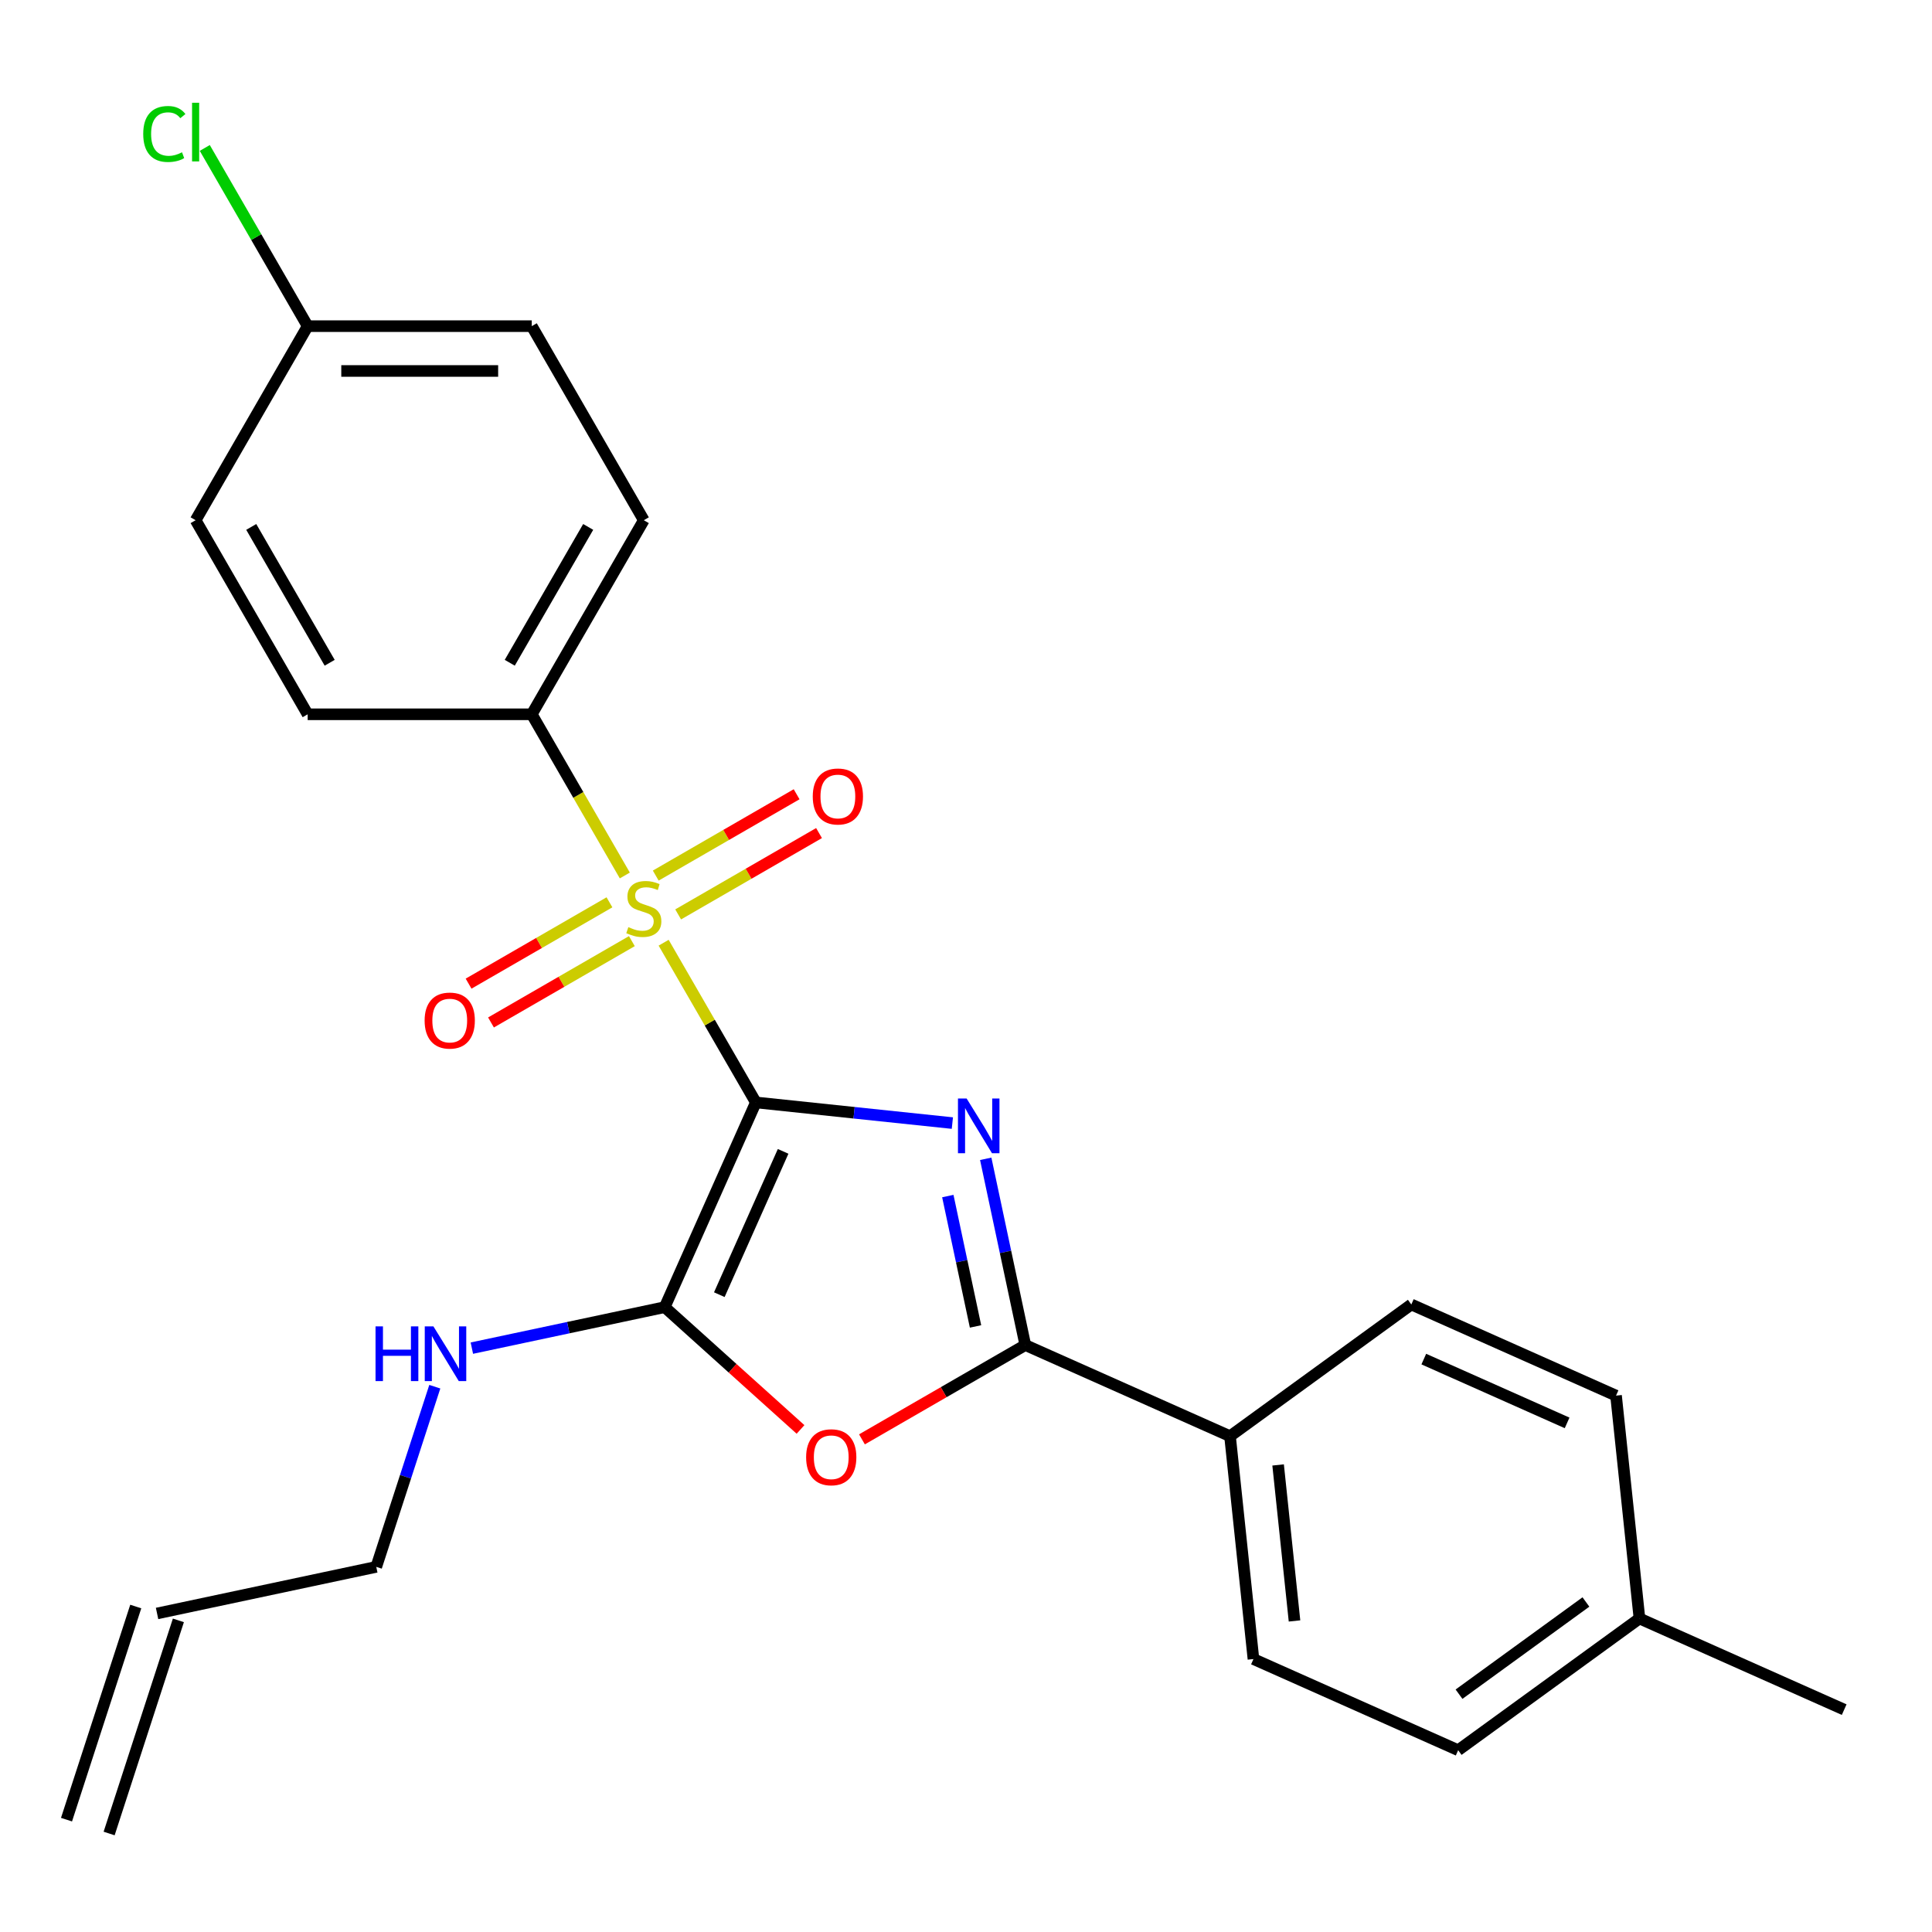 <?xml version='1.0' encoding='iso-8859-1'?>
<svg version='1.1' baseProfile='full'
              xmlns='http://www.w3.org/2000/svg'
                      xmlns:rdkit='http://www.rdkit.org/xml'
                      xmlns:xlink='http://www.w3.org/1999/xlink'
                  xml:space='preserve'
width='1000px' height='1000px' viewBox='0 0 1000 1000'>
<!-- END OF HEADER -->
<rect style='opacity:1.0;fill:#FFFFFF;stroke:none' width='1000' height='1000' x='0' y='0'> </rect>
<path class='bond-0' d='M 391.228,570.616 L 442.085,575.961' style='fill:none;fill-rule:evenodd;stroke:#000000;stroke-width:6px;stroke-linecap:butt;stroke-linejoin:miter;stroke-opacity:1' />
<path class='bond-0' d='M 442.085,575.961 L 492.942,581.306' style='fill:none;fill-rule:evenodd;stroke:#0000FF;stroke-width:6px;stroke-linecap:butt;stroke-linejoin:miter;stroke-opacity:1' />
<path class='bond-1' d='M 391.228,570.616 L 367.363,529.281' style='fill:none;fill-rule:evenodd;stroke:#000000;stroke-width:6px;stroke-linecap:butt;stroke-linejoin:miter;stroke-opacity:1' />
<path class='bond-1' d='M 367.363,529.281 L 343.498,487.945' style='fill:none;fill-rule:evenodd;stroke:#CCCC00;stroke-width:6px;stroke-linecap:butt;stroke-linejoin:miter;stroke-opacity:1' />
<path class='bond-2' d='M 391.228,570.616 L 344.05,676.578' style='fill:none;fill-rule:evenodd;stroke:#000000;stroke-width:6px;stroke-linecap:butt;stroke-linejoin:miter;stroke-opacity:1' />
<path class='bond-2' d='M 405.344,595.946 L 372.319,670.119' style='fill:none;fill-rule:evenodd;stroke:#000000;stroke-width:6px;stroke-linecap:butt;stroke-linejoin:miter;stroke-opacity:1' />
<path class='bond-3' d='M 510.208,599.8 L 520.453,647.997' style='fill:none;fill-rule:evenodd;stroke:#0000FF;stroke-width:6px;stroke-linecap:butt;stroke-linejoin:miter;stroke-opacity:1' />
<path class='bond-3' d='M 520.453,647.997 L 530.698,696.195' style='fill:none;fill-rule:evenodd;stroke:#000000;stroke-width:6px;stroke-linecap:butt;stroke-linejoin:miter;stroke-opacity:1' />
<path class='bond-3' d='M 490.591,619.082 L 497.762,652.821' style='fill:none;fill-rule:evenodd;stroke:#0000FF;stroke-width:6px;stroke-linecap:butt;stroke-linejoin:miter;stroke-opacity:1' />
<path class='bond-3' d='M 497.762,652.821 L 504.933,686.559' style='fill:none;fill-rule:evenodd;stroke:#000000;stroke-width:6px;stroke-linecap:butt;stroke-linejoin:miter;stroke-opacity:1' />
<path class='bond-5' d='M 323.406,453.146 L 299.322,411.431' style='fill:none;fill-rule:evenodd;stroke:#CCCC00;stroke-width:6px;stroke-linecap:butt;stroke-linejoin:miter;stroke-opacity:1' />
<path class='bond-5' d='M 299.322,411.431 L 275.238,369.716' style='fill:none;fill-rule:evenodd;stroke:#000000;stroke-width:6px;stroke-linecap:butt;stroke-linejoin:miter;stroke-opacity:1' />
<path class='bond-6' d='M 315.454,467.037 L 278.995,488.086' style='fill:none;fill-rule:evenodd;stroke:#CCCC00;stroke-width:6px;stroke-linecap:butt;stroke-linejoin:miter;stroke-opacity:1' />
<path class='bond-6' d='M 278.995,488.086 L 242.537,509.136' style='fill:none;fill-rule:evenodd;stroke:#FF0000;stroke-width:6px;stroke-linecap:butt;stroke-linejoin:miter;stroke-opacity:1' />
<path class='bond-6' d='M 327.053,487.127 L 290.594,508.176' style='fill:none;fill-rule:evenodd;stroke:#CCCC00;stroke-width:6px;stroke-linecap:butt;stroke-linejoin:miter;stroke-opacity:1' />
<path class='bond-6' d='M 290.594,508.176 L 254.136,529.226' style='fill:none;fill-rule:evenodd;stroke:#FF0000;stroke-width:6px;stroke-linecap:butt;stroke-linejoin:miter;stroke-opacity:1' />
<path class='bond-7' d='M 351.012,473.294 L 387.47,452.245' style='fill:none;fill-rule:evenodd;stroke:#CCCC00;stroke-width:6px;stroke-linecap:butt;stroke-linejoin:miter;stroke-opacity:1' />
<path class='bond-7' d='M 387.47,452.245 L 423.928,431.196' style='fill:none;fill-rule:evenodd;stroke:#FF0000;stroke-width:6px;stroke-linecap:butt;stroke-linejoin:miter;stroke-opacity:1' />
<path class='bond-7' d='M 339.413,453.204 L 375.871,432.155' style='fill:none;fill-rule:evenodd;stroke:#CCCC00;stroke-width:6px;stroke-linecap:butt;stroke-linejoin:miter;stroke-opacity:1' />
<path class='bond-7' d='M 375.871,432.155 L 412.33,411.106' style='fill:none;fill-rule:evenodd;stroke:#FF0000;stroke-width:6px;stroke-linecap:butt;stroke-linejoin:miter;stroke-opacity:1' />
<path class='bond-4' d='M 344.05,676.578 L 379.199,708.226' style='fill:none;fill-rule:evenodd;stroke:#000000;stroke-width:6px;stroke-linecap:butt;stroke-linejoin:miter;stroke-opacity:1' />
<path class='bond-4' d='M 379.199,708.226 L 414.348,739.874' style='fill:none;fill-rule:evenodd;stroke:#FF0000;stroke-width:6px;stroke-linecap:butt;stroke-linejoin:miter;stroke-opacity:1' />
<path class='bond-9' d='M 344.05,676.578 L 294.143,687.186' style='fill:none;fill-rule:evenodd;stroke:#000000;stroke-width:6px;stroke-linecap:butt;stroke-linejoin:miter;stroke-opacity:1' />
<path class='bond-9' d='M 294.143,687.186 L 244.235,697.794' style='fill:none;fill-rule:evenodd;stroke:#0000FF;stroke-width:6px;stroke-linecap:butt;stroke-linejoin:miter;stroke-opacity:1' />
<path class='bond-8' d='M 530.698,696.195 L 636.66,743.372' style='fill:none;fill-rule:evenodd;stroke:#000000;stroke-width:6px;stroke-linecap:butt;stroke-linejoin:miter;stroke-opacity:1' />
<path class='bond-25' d='M 530.698,696.195 L 488.423,720.603' style='fill:none;fill-rule:evenodd;stroke:#000000;stroke-width:6px;stroke-linecap:butt;stroke-linejoin:miter;stroke-opacity:1' />
<path class='bond-25' d='M 488.423,720.603 L 446.147,745.01' style='fill:none;fill-rule:evenodd;stroke:#FF0000;stroke-width:6px;stroke-linecap:butt;stroke-linejoin:miter;stroke-opacity:1' />
<path class='bond-10' d='M 275.238,369.716 L 333.233,269.266' style='fill:none;fill-rule:evenodd;stroke:#000000;stroke-width:6px;stroke-linecap:butt;stroke-linejoin:miter;stroke-opacity:1' />
<path class='bond-10' d='M 263.847,343.049 L 304.444,272.734' style='fill:none;fill-rule:evenodd;stroke:#000000;stroke-width:6px;stroke-linecap:butt;stroke-linejoin:miter;stroke-opacity:1' />
<path class='bond-11' d='M 275.238,369.716 L 159.248,369.716' style='fill:none;fill-rule:evenodd;stroke:#000000;stroke-width:6px;stroke-linecap:butt;stroke-linejoin:miter;stroke-opacity:1' />
<path class='bond-12' d='M 636.66,743.372 L 648.784,858.727' style='fill:none;fill-rule:evenodd;stroke:#000000;stroke-width:6px;stroke-linecap:butt;stroke-linejoin:miter;stroke-opacity:1' />
<path class='bond-12' d='M 661.549,758.251 L 670.036,838.999' style='fill:none;fill-rule:evenodd;stroke:#000000;stroke-width:6px;stroke-linecap:butt;stroke-linejoin:miter;stroke-opacity:1' />
<path class='bond-13' d='M 636.66,743.372 L 730.497,675.195' style='fill:none;fill-rule:evenodd;stroke:#000000;stroke-width:6px;stroke-linecap:butt;stroke-linejoin:miter;stroke-opacity:1' />
<path class='bond-23' d='M 225.052,717.753 L 209.902,764.38' style='fill:none;fill-rule:evenodd;stroke:#0000FF;stroke-width:6px;stroke-linecap:butt;stroke-linejoin:miter;stroke-opacity:1' />
<path class='bond-23' d='M 209.902,764.38 L 194.752,811.006' style='fill:none;fill-rule:evenodd;stroke:#000000;stroke-width:6px;stroke-linecap:butt;stroke-linejoin:miter;stroke-opacity:1' />
<path class='bond-18' d='M 333.233,269.266 L 275.238,168.815' style='fill:none;fill-rule:evenodd;stroke:#000000;stroke-width:6px;stroke-linecap:butt;stroke-linejoin:miter;stroke-opacity:1' />
<path class='bond-17' d='M 159.248,369.716 L 101.253,269.266' style='fill:none;fill-rule:evenodd;stroke:#000000;stroke-width:6px;stroke-linecap:butt;stroke-linejoin:miter;stroke-opacity:1' />
<path class='bond-17' d='M 170.639,343.049 L 130.043,272.734' style='fill:none;fill-rule:evenodd;stroke:#000000;stroke-width:6px;stroke-linecap:butt;stroke-linejoin:miter;stroke-opacity:1' />
<path class='bond-20' d='M 648.784,858.727 L 754.746,905.904' style='fill:none;fill-rule:evenodd;stroke:#000000;stroke-width:6px;stroke-linecap:butt;stroke-linejoin:miter;stroke-opacity:1' />
<path class='bond-19' d='M 730.497,675.195 L 836.459,722.373' style='fill:none;fill-rule:evenodd;stroke:#000000;stroke-width:6px;stroke-linecap:butt;stroke-linejoin:miter;stroke-opacity:1' />
<path class='bond-19' d='M 736.956,703.464 L 811.13,736.488' style='fill:none;fill-rule:evenodd;stroke:#000000;stroke-width:6px;stroke-linecap:butt;stroke-linejoin:miter;stroke-opacity:1' />
<path class='bond-14' d='M 81.297,835.122 L 194.752,811.006' style='fill:none;fill-rule:evenodd;stroke:#000000;stroke-width:6px;stroke-linecap:butt;stroke-linejoin:miter;stroke-opacity:1' />
<path class='bond-15' d='M 70.266,831.538 L 34.423,941.85' style='fill:none;fill-rule:evenodd;stroke:#000000;stroke-width:6px;stroke-linecap:butt;stroke-linejoin:miter;stroke-opacity:1' />
<path class='bond-15' d='M 92.329,838.706 L 56.486,949.019' style='fill:none;fill-rule:evenodd;stroke:#000000;stroke-width:6px;stroke-linecap:butt;stroke-linejoin:miter;stroke-opacity:1' />
<path class='bond-16' d='M 159.248,168.815 L 101.253,269.266' style='fill:none;fill-rule:evenodd;stroke:#000000;stroke-width:6px;stroke-linecap:butt;stroke-linejoin:miter;stroke-opacity:1' />
<path class='bond-22' d='M 159.248,168.815 L 132.621,122.695' style='fill:none;fill-rule:evenodd;stroke:#000000;stroke-width:6px;stroke-linecap:butt;stroke-linejoin:miter;stroke-opacity:1' />
<path class='bond-22' d='M 132.621,122.695 L 105.993,76.575' style='fill:none;fill-rule:evenodd;stroke:#00CC00;stroke-width:6px;stroke-linecap:butt;stroke-linejoin:miter;stroke-opacity:1' />
<path class='bond-26' d='M 159.248,168.815 L 275.238,168.815' style='fill:none;fill-rule:evenodd;stroke:#000000;stroke-width:6px;stroke-linecap:butt;stroke-linejoin:miter;stroke-opacity:1' />
<path class='bond-26' d='M 176.647,192.013 L 257.839,192.013' style='fill:none;fill-rule:evenodd;stroke:#000000;stroke-width:6px;stroke-linecap:butt;stroke-linejoin:miter;stroke-opacity:1' />
<path class='bond-21' d='M 836.459,722.373 L 848.584,837.727' style='fill:none;fill-rule:evenodd;stroke:#000000;stroke-width:6px;stroke-linecap:butt;stroke-linejoin:miter;stroke-opacity:1' />
<path class='bond-27' d='M 754.746,905.904 L 848.584,837.727' style='fill:none;fill-rule:evenodd;stroke:#000000;stroke-width:6px;stroke-linecap:butt;stroke-linejoin:miter;stroke-opacity:1' />
<path class='bond-27' d='M 755.186,876.91 L 820.872,829.186' style='fill:none;fill-rule:evenodd;stroke:#000000;stroke-width:6px;stroke-linecap:butt;stroke-linejoin:miter;stroke-opacity:1' />
<path class='bond-24' d='M 848.584,837.727 L 954.545,884.904' style='fill:none;fill-rule:evenodd;stroke:#000000;stroke-width:6px;stroke-linecap:butt;stroke-linejoin:miter;stroke-opacity:1' />
<path  class='atom-1' d='M 500.322 568.58
L 509.602 583.58
Q 510.522 585.06, 512.002 587.74
Q 513.482 590.42, 513.562 590.58
L 513.562 568.58
L 517.322 568.58
L 517.322 596.9
L 513.442 596.9
L 503.482 580.5
Q 502.322 578.58, 501.082 576.38
Q 499.882 574.18, 499.522 573.5
L 499.522 596.9
L 495.842 596.9
L 495.842 568.58
L 500.322 568.58
' fill='#0000FF'/>
<path  class='atom-2' d='M 325.233 479.886
Q 325.553 480.006, 326.873 480.566
Q 328.193 481.126, 329.633 481.486
Q 331.113 481.806, 332.553 481.806
Q 335.233 481.806, 336.793 480.526
Q 338.353 479.206, 338.353 476.926
Q 338.353 475.366, 337.553 474.406
Q 336.793 473.446, 335.593 472.926
Q 334.393 472.406, 332.393 471.806
Q 329.873 471.046, 328.353 470.326
Q 326.873 469.606, 325.793 468.086
Q 324.753 466.566, 324.753 464.006
Q 324.753 460.446, 327.153 458.246
Q 329.593 456.046, 334.393 456.046
Q 337.673 456.046, 341.393 457.606
L 340.473 460.686
Q 337.073 459.286, 334.513 459.286
Q 331.753 459.286, 330.233 460.446
Q 328.713 461.566, 328.753 463.526
Q 328.753 465.046, 329.513 465.966
Q 330.313 466.886, 331.433 467.406
Q 332.593 467.926, 334.513 468.526
Q 337.073 469.326, 338.593 470.126
Q 340.113 470.926, 341.193 472.566
Q 342.313 474.166, 342.313 476.926
Q 342.313 480.846, 339.673 482.966
Q 337.073 485.046, 332.713 485.046
Q 330.193 485.046, 328.273 484.486
Q 326.393 483.966, 324.153 483.046
L 325.233 479.886
' fill='#CCCC00'/>
<path  class='atom-5' d='M 417.248 754.27
Q 417.248 747.47, 420.608 743.67
Q 423.968 739.87, 430.248 739.87
Q 436.528 739.87, 439.888 743.67
Q 443.248 747.47, 443.248 754.27
Q 443.248 761.15, 439.848 765.07
Q 436.448 768.95, 430.248 768.95
Q 424.008 768.95, 420.608 765.07
Q 417.248 761.19, 417.248 754.27
M 430.248 765.75
Q 434.568 765.75, 436.888 762.87
Q 439.248 759.95, 439.248 754.27
Q 439.248 748.71, 436.888 745.91
Q 434.568 743.07, 430.248 743.07
Q 425.928 743.07, 423.568 745.87
Q 421.248 748.67, 421.248 754.27
Q 421.248 759.99, 423.568 762.87
Q 425.928 765.75, 430.248 765.75
' fill='#FF0000'/>
<path  class='atom-7' d='M 219.783 528.241
Q 219.783 521.441, 223.143 517.641
Q 226.503 513.841, 232.783 513.841
Q 239.063 513.841, 242.423 517.641
Q 245.783 521.441, 245.783 528.241
Q 245.783 535.121, 242.383 539.041
Q 238.983 542.921, 232.783 542.921
Q 226.543 542.921, 223.143 539.041
Q 219.783 535.161, 219.783 528.241
M 232.783 539.721
Q 237.103 539.721, 239.423 536.841
Q 241.783 533.921, 241.783 528.241
Q 241.783 522.681, 239.423 519.881
Q 237.103 517.041, 232.783 517.041
Q 228.463 517.041, 226.103 519.841
Q 223.783 522.641, 223.783 528.241
Q 223.783 533.961, 226.103 536.841
Q 228.463 539.721, 232.783 539.721
' fill='#FF0000'/>
<path  class='atom-8' d='M 420.683 412.251
Q 420.683 405.451, 424.043 401.651
Q 427.403 397.851, 433.683 397.851
Q 439.963 397.851, 443.323 401.651
Q 446.683 405.451, 446.683 412.251
Q 446.683 419.131, 443.283 423.051
Q 439.883 426.931, 433.683 426.931
Q 427.443 426.931, 424.043 423.051
Q 420.683 419.171, 420.683 412.251
M 433.683 423.731
Q 438.003 423.731, 440.323 420.851
Q 442.683 417.931, 442.683 412.251
Q 442.683 406.691, 440.323 403.891
Q 438.003 401.051, 433.683 401.051
Q 429.363 401.051, 427.003 403.851
Q 424.683 406.651, 424.683 412.251
Q 424.683 417.971, 427.003 420.851
Q 429.363 423.731, 433.683 423.731
' fill='#FF0000'/>
<path  class='atom-10' d='M 194.375 686.533
L 198.215 686.533
L 198.215 698.573
L 212.695 698.573
L 212.695 686.533
L 216.535 686.533
L 216.535 714.853
L 212.695 714.853
L 212.695 701.773
L 198.215 701.773
L 198.215 714.853
L 194.375 714.853
L 194.375 686.533
' fill='#0000FF'/>
<path  class='atom-10' d='M 224.335 686.533
L 233.615 701.533
Q 234.535 703.013, 236.015 705.693
Q 237.495 708.373, 237.575 708.533
L 237.575 686.533
L 241.335 686.533
L 241.335 714.853
L 237.455 714.853
L 227.495 698.453
Q 226.335 696.533, 225.095 694.333
Q 223.895 692.133, 223.535 691.453
L 223.535 714.853
L 219.855 714.853
L 219.855 686.533
L 224.335 686.533
' fill='#0000FF'/>
<path  class='atom-23' d='M 74.133 69.345
Q 74.133 62.305, 77.413 58.625
Q 80.733 54.905, 87.013 54.905
Q 92.853 54.905, 95.973 59.025
L 93.333 61.185
Q 91.053 58.185, 87.013 58.185
Q 82.733 58.185, 80.453 61.065
Q 78.213 63.905, 78.213 69.345
Q 78.213 74.945, 80.533 77.825
Q 82.893 80.705, 87.453 80.705
Q 90.573 80.705, 94.213 78.825
L 95.333 81.825
Q 93.853 82.785, 91.613 83.345
Q 89.373 83.905, 86.893 83.905
Q 80.733 83.905, 77.413 80.145
Q 74.133 76.385, 74.133 69.345
' fill='#00CC00'/>
<path  class='atom-23' d='M 99.413 53.185
L 103.093 53.185
L 103.093 83.545
L 99.413 83.545
L 99.413 53.185
' fill='#00CC00'/>
</svg>
